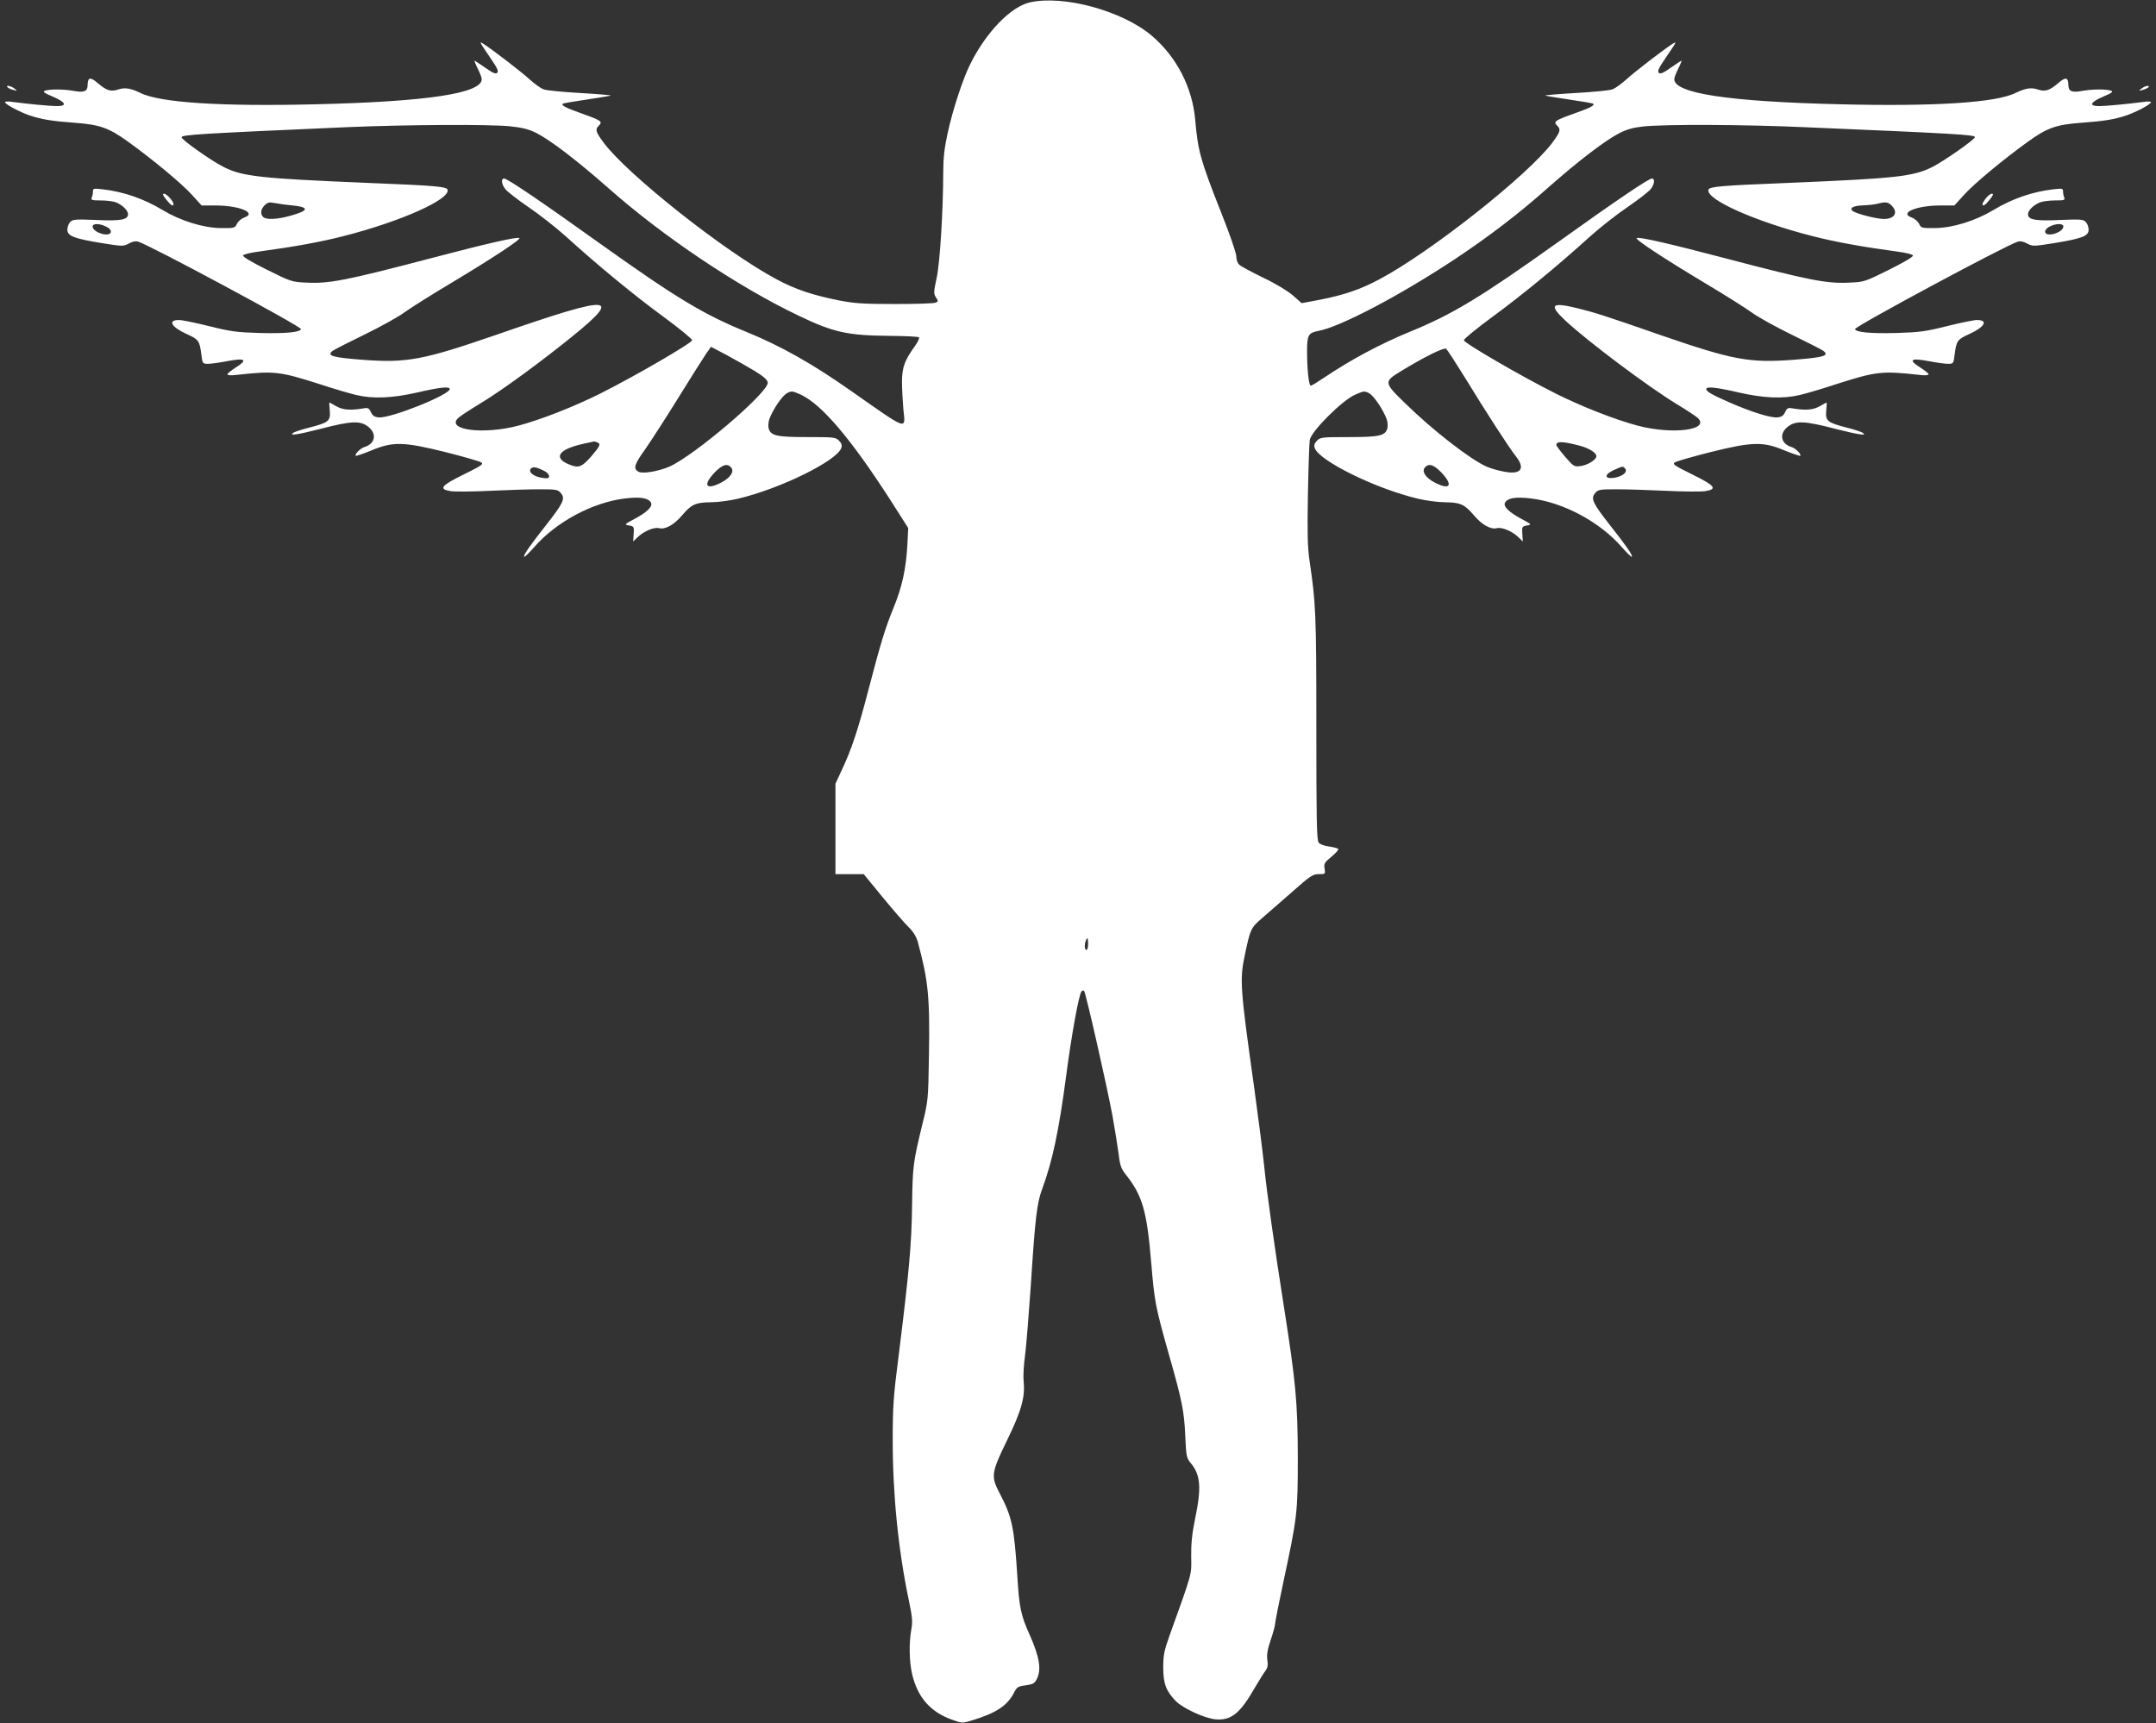 <?xml version="1.0" standalone="no"?>
<!DOCTYPE svg PUBLIC "-//W3C//DTD SVG 20010904//EN"
 "http://www.w3.org/TR/2001/REC-SVG-20010904/DTD/svg10.dtd">
<svg version="1.0" xmlns="http://www.w3.org/2000/svg"
 width="1280pt" height="1023pt" viewBox="0 0 1280 1023"
 preserveAspectRatio="xMidYMid meet">
<rect x="0" y="0" width="1280" height="1023" fill="#333333" stroke="none"/>
<g transform="translate(0,1023) scale(0.1,-0.1)"
fill="#ffffff" stroke="none">
<path d="M6115 10216 c-113 -25 -259 -175 -354 -365 -43 -85 -104 -269 -135
-412 -19 -87 -26 -146 -26 -230 -1 -235 -19 -533 -39 -628 -18 -85 -19 -95 -4
-117 14 -22 14 -24 -3 -31 -11 -5 -120 -8 -244 -8 -192 0 -241 4 -337 23 -152
31 -251 64 -363 124 -306 163 -885 621 -1027 812 -47 64 -51 77 -27 101 23 23
13 30 -102 71 -95 34 -123 48 -113 58 2 3 67 14 143 25 76 11 140 22 142 24 2
2 -80 9 -184 15 -103 6 -200 15 -216 22 -16 6 -52 32 -81 58 -50 46 -212 170
-269 208 -34 21 -35 24 38 -84 38 -55 47 -75 38 -84 -9 -9 -26 -2 -71 30 -33
23 -62 42 -64 42 -2 0 6 -21 19 -47 13 -25 24 -54 24 -63 0 -84 -319 -133
-979 -149 -567 -14 -933 9 -1049 68 -56 27 -90 33 -129 20 -45 -15 -70 -7
-122 37 -45 39 -60 36 -61 -12 0 -36 -21 -45 -80 -34 -60 11 -146 12 -174 1
-14 -5 -4 -13 48 -35 77 -33 87 -56 24 -56 -41 0 -173 13 -265 25 -24 4 -43 3
-43 -2 0 -12 87 -58 145 -78 72 -24 132 -34 269 -44 149 -11 202 -30 316 -112
143 -103 316 -246 378 -314 l59 -65 89 0 c138 -1 240 -45 165 -71 -17 -6 -37
-23 -44 -37 -12 -26 -15 -27 -97 -26 -103 1 -238 43 -343 106 -112 68 -234
110 -357 124 -53 6 -59 5 -58 -12 0 -11 -3 -27 -7 -36 -6 -16 0 -18 53 -18 34
0 73 -5 89 -11 38 -14 73 -48 73 -71 0 -33 -45 -41 -191 -34 -123 5 -138 4
-153 -13 -9 -9 -16 -30 -16 -45 0 -37 38 -52 202 -79 125 -20 130 -20 163 -3
21 12 41 16 56 11 70 -21 971 -505 966 -519 -6 -19 -91 -27 -247 -23 -135 4
-173 9 -300 41 -80 20 -159 36 -177 36 -70 0 -46 -42 47 -84 69 -31 75 -40 85
-118 7 -57 8 -58 40 -58 18 0 70 7 115 16 106 20 123 8 51 -37 -28 -18 -51
-36 -51 -41 0 -6 22 -8 52 -4 229 25 258 21 497 -55 84 -28 181 -56 215 -64
100 -24 217 -19 364 15 135 31 192 37 192 20 0 -34 -352 -175 -421 -168 -26 2
-37 10 -47 31 -13 27 -16 28 -60 20 -67 -10 -111 -6 -149 17 -19 11 -35 20
-37 20 -2 0 -1 -22 2 -49 5 -60 -7 -70 -119 -99 -41 -10 -84 -24 -95 -30 -37
-22 23 -13 160 22 184 48 237 50 285 10 50 -42 37 -99 -25 -118 -24 -7 -60
-43 -52 -52 3 -2 45 12 94 32 127 53 189 52 442 -11 106 -27 201 -54 210 -61
14 -10 -2 -20 -103 -70 -137 -67 -154 -88 -79 -100 26 -4 131 -3 233 2 102 5
235 9 294 9 101 0 110 -2 127 -23 27 -32 15 -58 -86 -187 -101 -128 -139 -183
-132 -191 3 -2 29 23 58 56 131 151 348 268 544 291 87 10 133 3 150 -24 14
-22 -19 -56 -97 -98 -61 -33 -62 -33 -32 -39 29 -5 30 -8 27 -50 l-3 -45 28
27 c37 35 97 60 127 52 36 -9 89 21 136 77 55 65 80 76 171 77 42 0 114 10
160 21 251 59 590 226 614 302 5 15 1 28 -14 43 -20 20 -31 21 -189 21 -183 0
-217 8 -229 53 -3 14 -1 39 5 55 22 58 77 139 105 153 26 14 32 13 81 -9 125
-58 300 -264 538 -635 l100 -157 -5 -100 c-8 -144 -32 -252 -82 -373 -52 -128
-76 -209 -149 -487 -61 -235 -99 -350 -157 -474 l-39 -84 0 -268 0 -269 84 0
84 0 113 -138 c62 -75 131 -155 153 -176 27 -26 45 -56 54 -85 63 -232 73
-327 67 -681 -4 -261 -5 -267 -39 -405 -55 -227 -58 -249 -61 -480 -3 -230
-17 -392 -80 -895 -31 -241 -35 -303 -35 -500 0 -324 33 -654 96 -953 21 -101
23 -126 14 -174 -14 -80 -12 -187 5 -262 32 -135 104 -220 226 -267 70 -26 71
-26 127 -9 144 43 213 88 252 165 17 34 24 38 69 44 43 6 53 11 66 36 29 57
17 131 -42 264 -52 115 -62 162 -73 346 -19 294 -31 353 -106 496 -52 99 -49
120 45 313 86 177 108 256 98 352 -3 30 1 99 9 154 7 55 22 242 34 415 25 391
36 488 67 570 61 165 99 342 143 675 32 244 76 484 91 499 5 5 12 7 15 3 10
-9 138 -575 168 -738 14 -79 31 -182 37 -228 8 -71 15 -90 43 -125 99 -125
125 -215 151 -526 19 -229 25 -259 103 -536 80 -279 93 -345 99 -494 5 -115 8
-127 31 -155 60 -71 66 -146 27 -333 -18 -89 -24 -147 -23 -224 2 -112 9 -85
-130 -473 -30 -84 -36 -113 -36 -185 0 -96 17 -141 76 -201 44 -43 170 -101
234 -107 93 -8 146 34 234 188 24 41 52 86 62 99 14 19 17 34 12 67 -4 31 1
61 20 117 14 41 26 84 26 95 0 10 22 122 49 248 83 388 86 411 86 744 -1 324
-12 443 -81 882 -60 382 -103 687 -119 848 -9 85 -36 297 -60 470 -82 581 -85
634 -56 773 34 162 36 167 104 226 34 29 115 100 180 157 106 94 121 104 156
104 39 0 40 0 35 32 -5 30 -1 37 40 71 26 21 44 42 41 46 -2 5 -27 11 -54 15
-27 3 -55 14 -62 23 -12 13 -14 137 -14 687 0 677 -3 735 -41 991 -11 78 -13
162 -9 390 3 160 8 305 11 323 8 50 189 232 266 267 53 24 59 25 85 11 28 -14
83 -95 105 -153 6 -16 8 -41 5 -55 -12 -45 -46 -53 -229 -53 -158 0 -169 -1
-189 -21 -15 -15 -19 -28 -14 -43 24 -76 363 -243 614 -302 46 -11 118 -21
160 -21 91 -1 116 -12 171 -77 47 -56 100 -86 136 -77 30 8 90 -17 127 -52
l28 -27 -3 45 c-3 42 -2 45 27 50 30 6 29 6 -32 39 -78 42 -111 76 -97 98 17
27 63 34 150 24 196 -23 413 -140 544 -291 29 -33 55 -58 58 -56 7 8 -31 63
-132 191 -101 129 -113 155 -86 187 17 21 26 23 127 23 59 0 192 -4 294 -9
102 -5 207 -6 233 -2 75 12 58 33 -79 100 -101 50 -117 60 -103 70 9 7 104 34
210 61 253 63 315 64 442 11 49 -20 91 -34 94 -32 8 9 -28 45 -52 52 -62 19
-75 76 -25 118 48 40 101 38 285 -10 137 -35 197 -44 160 -22 -11 6 -54 20
-95 30 -112 29 -124 39 -119 99 3 27 4 49 2 49 -2 0 -18 -9 -37 -20 -38 -23
-82 -27 -149 -17 -44 8 -47 7 -60 -20 -10 -21 -21 -29 -47 -31 -38 -4 -157 33
-286 90 -101 44 -135 64 -135 78 0 17 57 11 192 -20 147 -34 264 -39 364 -15
34 8 131 36 215 64 239 76 268 80 497 55 30 -4 52 -2 52 4 0 5 -23 23 -51 41
-72 45 -55 57 51 37 45 -9 97 -16 115 -16 32 0 33 1 40 58 10 78 16 87 85 118
93 42 117 84 47 84 -18 0 -97 -16 -177 -36 -127 -32 -165 -37 -300 -41 -156
-4 -241 4 -247 23 -5 14 896 498 966 519 15 5 35 1 56 -11 33 -17 38 -17 163
3 164 27 202 42 202 79 0 15 -7 36 -16 45 -15 17 -30 18 -153 13 -146 -7 -191
1 -191 34 0 23 35 57 73 71 16 6 55 11 89 11 53 0 59 2 53 18 -4 9 -7 25 -7
36 1 17 -5 18 -58 12 -123 -14 -245 -56 -357 -124 -105 -63 -240 -105 -343
-106 -82 -1 -85 0 -97 26 -7 14 -27 31 -44 37 -75 26 27 70 165 71 l89 0 59
65 c62 68 235 211 378 314 114 82 167 101 316 112 137 10 197 20 269 44 58 20
145 66 145 78 0 5 -19 6 -42 2 -93 -12 -225 -25 -265 -25 -64 0 -54 23 23 56
52 22 62 30 48 35 -28 11 -114 10 -174 -1 -59 -11 -80 -2 -80 34 -1 48 -16 51
-61 12 -52 -44 -77 -52 -122 -37 -39 13 -73 7 -129 -20 -116 -59 -482 -82
-1049 -68 -660 16 -979 65 -979 149 0 9 11 38 24 63 13 26 21 47 19 47 -2 0
-31 -19 -64 -42 -45 -32 -62 -39 -71 -30 -9 9 0 29 38 84 73 108 72 105 38 84
-57 -38 -219 -162 -269 -208 -29 -26 -65 -52 -81 -58 -16 -7 -113 -16 -216
-22 -104 -6 -186 -13 -184 -15 2 -2 66 -13 142 -24 76 -11 141 -22 143 -25 10
-10 -18 -24 -113 -58 -115 -41 -125 -48 -102 -71 24 -24 20 -37 -27 -101 -142
-191 -721 -649 -1027 -812 -112 -60 -212 -94 -356 -122 l-106 -20 -51 45 c-31
27 -103 71 -177 106 -69 34 -133 68 -142 77 -11 9 -18 29 -18 49 0 20 -39 134
-94 271 -118 298 -135 360 -150 540 -17 193 -110 374 -258 500 -173 147 -522
243 -723 198z m-3085 -736 c73 -8 109 -17 155 -40 83 -42 242 -164 425 -325
326 -289 772 -588 1133 -760 206 -99 290 -117 539 -119 91 -1 170 -4 174 -9 4
-4 -6 -26 -23 -50 -63 -88 -77 -126 -78 -212 0 -44 4 -117 8 -163 13 -127 35
-135 -313 109 -230 161 -412 264 -620 349 -253 103 -420 204 -872 527 -352
252 -546 383 -565 383 -20 0 -16 -34 8 -64 11 -14 73 -62 137 -106 64 -43 164
-122 222 -174 186 -169 403 -348 578 -476 94 -69 171 -132 171 -140 0 -16
-335 -211 -546 -317 -154 -77 -350 -154 -485 -190 -208 -55 -434 -26 -357 46
12 11 67 47 123 81 115 69 297 200 479 343 396 312 349 321 -383 67 -430 -148
-525 -166 -789 -146 -180 14 -213 24 -176 53 11 8 97 52 190 97 94 46 199 104
234 130 36 26 159 104 275 173 252 151 425 265 409 270 -19 7 -201 -35 -528
-121 -499 -131 -601 -151 -736 -144 -87 4 -92 6 -235 77 -85 42 -144 77 -141
84 2 7 44 17 98 24 206 28 360 56 494 90 343 87 641 220 622 277 -6 18 -69 24
-472 40 -647 27 -746 38 -860 96 -76 39 -249 162 -247 175 2 15 95 21 982 60
354 15 844 18 970 5z m7680 -5 c895 -38 1015 -45 1015 -59 0 -14 -179 -139
-250 -176 -114 -58 -213 -69 -860 -96 -403 -16 -466 -22 -472 -40 -19 -57 279
-190 622 -277 134 -34 288 -62 494 -90 54 -7 96 -17 98 -24 3 -7 -56 -42 -141
-84 -143 -71 -148 -73 -235 -77 -135 -7 -237 13 -736 144 -327 86 -509 128
-528 121 -16 -5 157 -119 409 -270 116 -69 239 -147 275 -173 35 -26 140 -84
234 -130 93 -45 179 -89 190 -97 37 -29 4 -39 -176 -53 -264 -20 -359 -2 -789
146 -335 117 -397 136 -495 160 -155 38 -172 21 -72 -73 137 -127 493 -394
663 -497 56 -34 111 -70 123 -81 77 -72 -149 -101 -357 -46 -135 36 -331 113
-485 190 -211 106 -546 301 -546 317 0 8 77 71 171 140 175 128 392 307 578
476 58 52 158 131 222 174 64 44 126 92 137 106 24 30 28 64 8 64 -19 0 -213
-131 -565 -383 -450 -321 -618 -423 -870 -526 -182 -75 -353 -167 -509 -272
-40 -27 -76 -49 -81 -49 -12 0 -22 99 -22 206 0 94 8 108 66 119 132 24 491
214 814 428 201 134 377 268 550 422 182 161 341 282 425 325 43 22 83 33 140
39 129 14 594 12 955 -4z m-8978 -464 c107 -11 104 -31 -8 -62 -78 -22 -144
-25 -162 -7 -18 18 -14 46 9 69 17 17 28 20 57 14 21 -4 67 -11 104 -14z
m9498 -1 c41 -41 19 -80 -45 -80 -47 0 -172 33 -188 49 -18 18 9 30 68 32 28
1 64 5 80 9 50 13 64 11 85 -10z m-10599 -126 c19 -9 29 -21 27 -32 -7 -33
-108 -2 -108 33 0 20 42 19 81 -1z m11619 1 c0 -35 -101 -66 -108 -33 -2 10 8
23 25 32 37 20 83 21 83 1z m-7767 -859 c50 -31 73 -51 75 -67 9 -55 -438
-436 -585 -500 -67 -28 -156 -43 -182 -30 -33 18 -26 43 39 133 32 46 121 183
197 306 76 123 151 241 166 263 l28 40 95 -50 c52 -28 127 -71 167 -95z m4218
-44 c122 -200 260 -413 300 -463 57 -73 27 -109 -73 -89 -33 6 -78 19 -101 29
-96 42 -321 216 -485 377 -127 123 -127 128 -25 190 146 89 257 143 269 133 7
-6 58 -85 115 -177z m-5157 -378 c25 -9 20 -21 -35 -85 -56 -63 -74 -70 -132
-46 -95 40 -60 90 86 122 34 7 63 14 64 14 1 1 8 -2 17 -5z m5838 -21 c58 -16
102 -46 95 -66 -7 -21 -54 -49 -93 -54 -38 -5 -41 -3 -92 55 -28 33 -52 65
-52 70 0 24 39 22 142 -5z m-5041 -129 c20 -24 -6 -62 -61 -90 -90 -46 -109
-15 -37 61 46 47 75 56 98 29z m4216 -29 c72 -76 53 -107 -37 -61 -55 28 -81
66 -61 90 23 27 52 18 98 -29z m-5324 8 c15 -7 27 -21 27 -30 0 -13 -8 -15
-41 -10 -50 7 -84 34 -68 54 12 14 34 11 82 -14z m6416 14 c16 -20 -18 -47
-68 -54 -58 -8 -57 21 2 47 51 23 52 24 66 7z m-3189 -2822 c0 -19 -4 -35 -10
-35 -11 0 -13 30 -4 54 10 25 14 19 14 -19z"/>
<path d="M46 9711 c5 -5 20 -12 34 -15 24 -7 24 -6 6 8 -21 17 -57 23 -40 7z"/>
<path d="M12714 9704 c-18 -14 -18 -15 6 -8 31 8 50 24 29 24 -8 0 -24 -7 -35
-16z"/>
<path d="M987 9045 c27 -34 43 -44 43 -26 0 16 -41 61 -56 61 -11 0 -7 -10 13
-35z"/>
<path d="M11791 9054 c-12 -15 -21 -31 -21 -35 0 -18 16 -8 43 26 20 25 24 35
13 35 -8 0 -24 -12 -35 -26z"/>
</g>
</svg>

